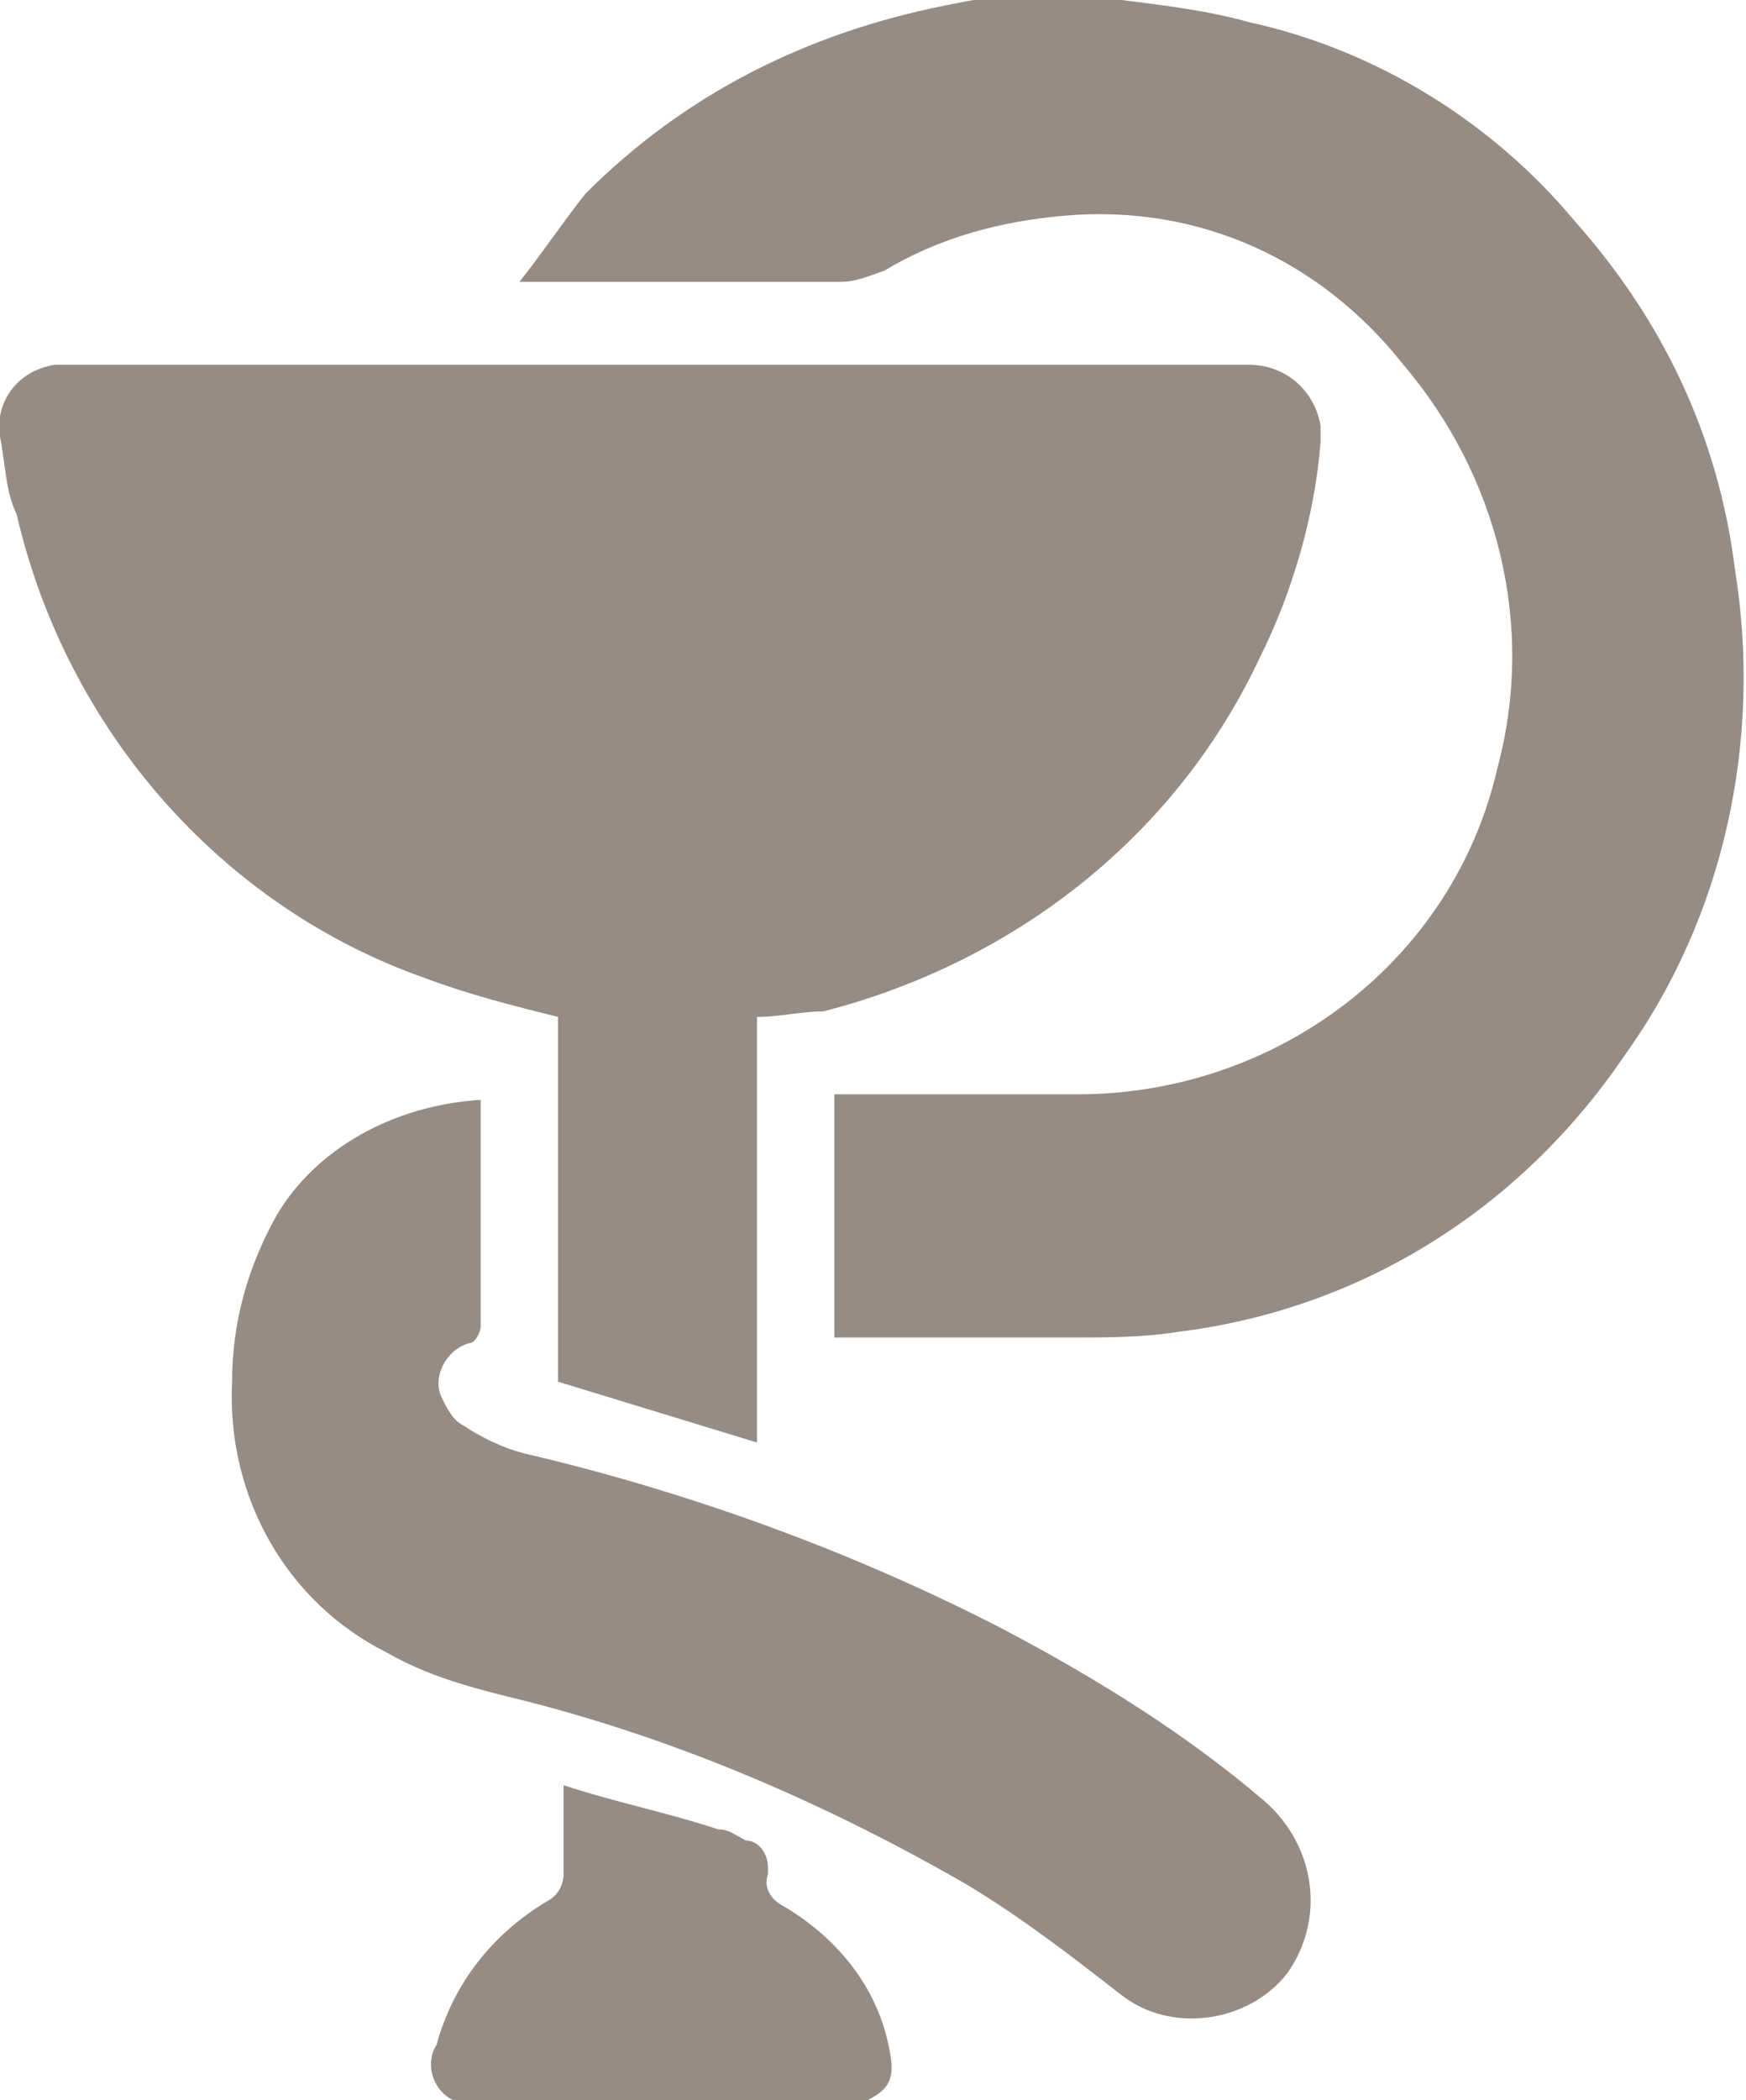 <svg xmlns="http://www.w3.org/2000/svg" xmlns:xlink="http://www.w3.org/1999/xlink" id="Ebene_1" x="0px" y="0px" viewBox="0 0 31.6 38" style="enable-background:new 0 0 31.6 38;" xml:space="preserve"> <style type="text/css"> .st0{fill:#968C84;} </style> <g> <g id="Gruppe_2263"> <path id="Pfad_74" class="st0" d="M20.3,0c0.8,0.1,1.6,0.2,2.3,0.4C24.9,0.9,27,2.2,28.5,4c1.6,1.8,2.6,3.9,2.9,6.3 c0.5,3.1-0.2,6.3-2,8.8c-1.9,2.8-4.8,4.6-8.1,5c-0.6,0.1-1.3,0.1-1.9,0.1c-1.3,0-2.6,0-3.9,0h-0.4v-4.4h0.4c1.3,0,2.6,0,4,0 c3.6,0,6.8-2.4,7.6-5.9c0.7-2.6,0-5.3-1.7-7.3c-1.5-1.9-3.7-2.9-6.1-2.7c-1.2,0.1-2.3,0.4-3.3,1c-0.3,0.1-0.5,0.2-0.8,0.2 c-1.7,0-3.4,0-5.1,0H9.4c0.4-0.5,0.8-1.1,1.2-1.6c1.8-1.8,4-2.9,6.5-3.4c0.5-0.1,1-0.2,1.5-0.2L20.3,0z"></path> <path id="Pfad_75" class="st0" d="M8.2,38c-0.4-0.2-0.5-0.7-0.3-1c0.3-1.1,1-2,2-2.6c0.2-0.1,0.3-0.3,0.3-0.5c0-0.5,0-1,0-1.6 c0.9,0.3,1.9,0.5,2.8,0.8c0.2,0,0.3,0.1,0.5,0.2c0.2,0,0.4,0.2,0.4,0.5c0,0,0,0.1,0,0.1c-0.1,0.3,0.1,0.5,0.3,0.6 c1,0.6,1.7,1.5,1.9,2.6c0.1,0.5,0,0.7-0.4,0.9L8.2,38z"></path> <path id="Pfad_76" class="st0" d="M13.7,18.4v7.7l-3.6-1.1v-6.6c-0.8-0.2-1.6-0.4-2.4-0.7C4,16.4,1.2,13.2,0.3,9.3 C0.1,8.9,0.1,8.4,0,7.9c-0.1-0.6,0.3-1.2,1-1.3c0.1,0,0.2,0,0.2,0c0.1,0,0.2,0,0.3,0h20.9c0.1,0,0.1,0,0.2,0 c0.7,0,1.2,0.5,1.3,1.1c0,0.1,0,0.2,0,0.3c-0.1,1.3-0.5,2.7-1.1,3.9c-1.5,3.2-4.4,5.5-7.9,6.4C14.5,18.3,14.1,18.4,13.7,18.4"></path> <path id="Pfad_77" class="st0" d="M8.7,19.9c0,0.1,0,0.2,0,0.2c0,1.3,0,2.6,0,3.9c0,0.1-0.1,0.3-0.2,0.3c-0.4,0.1-0.7,0.6-0.5,1 c0.1,0.2,0.2,0.4,0.4,0.5c0.3,0.2,0.7,0.4,1.1,0.5c3,0.7,6,1.8,8.7,3.2c1.7,0.9,3.3,1.9,4.7,3.1c0.9,0.8,1.1,2.1,0.4,3.1 c-0.7,0.9-2.1,1.1-3,0.4c-0.9-0.7-1.8-1.4-2.8-2c-2.6-1.5-5.4-2.7-8.3-3.4c-0.8-0.2-1.5-0.4-2.2-0.8c-1.8-0.9-2.9-2.8-2.8-4.9 c0-1.1,0.3-2.1,0.8-3C5.7,20.8,7.1,20,8.7,19.9"></path> </g> </g> </svg>
